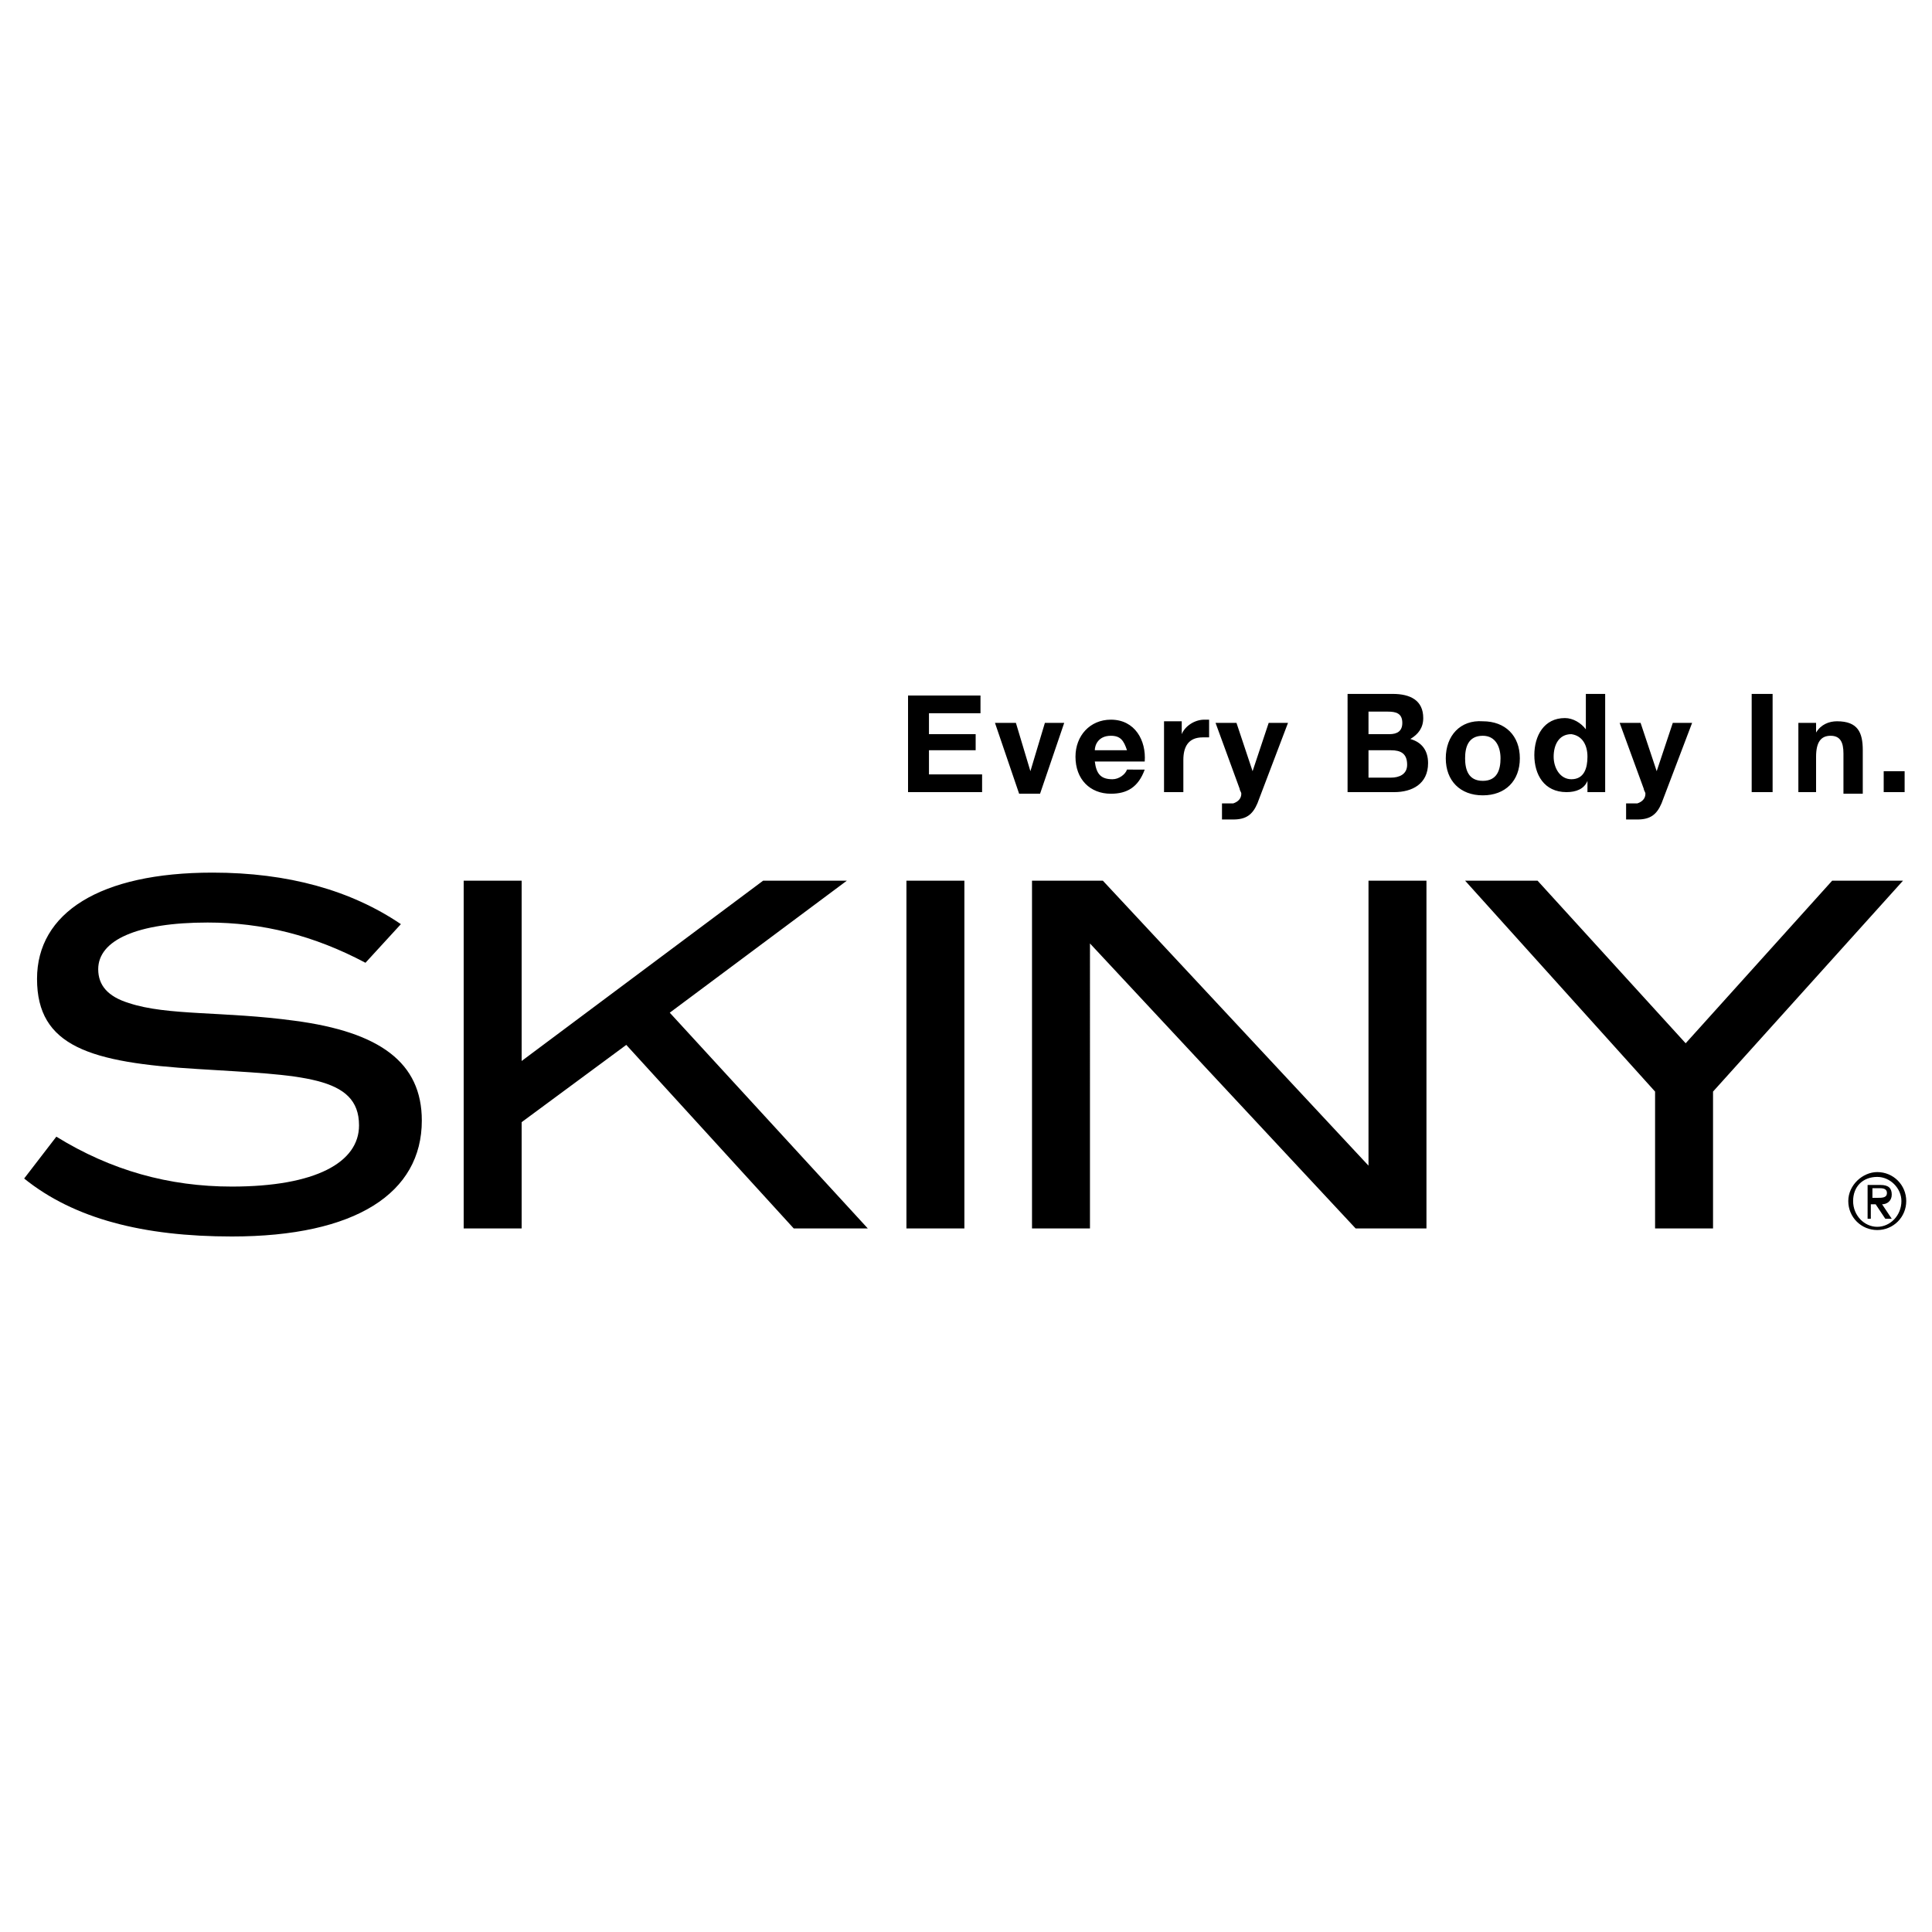 <?xml version="1.0" encoding="utf-8"?>
<!-- Generator: Adobe Illustrator 24.3.0, SVG Export Plug-In . SVG Version: 6.00 Build 0)  -->
<svg version="1.1" id="Ebene_1" xmlns="http://www.w3.org/2000/svg" xmlns:xlink="http://www.w3.org/1999/xlink" x="0px" y="0px"
	 viewBox="0 0 120 120" style="enable-background:new 0 0 120 120;" xml:space="preserve">
<g>
	<path d="M114.8,74.6c0,1,0.8,1.8,1.8,1.8c1,0,1.8-0.8,1.8-1.8c0-1-0.8-1.8-1.8-1.8C115.7,72.8,114.8,73.6,114.8,74.6 M115.1,74.6
		c0-0.9,0.6-1.5,1.5-1.5c0.8,0,1.5,0.7,1.5,1.5c0,0.9-0.7,1.6-1.5,1.6C115.8,76.2,115.1,75.5,115.1,74.6 M115.9,75.7h0.3v-0.9h0.3
		l0.6,0.9h0.4l-0.6-0.9c0.3,0,0.6-0.2,0.6-0.6c0-0.4-0.2-0.6-0.7-0.6h-0.8V75.7z M116.3,73.8h0.4c0.2,0,0.5,0,0.5,0.3
		c0,0.3-0.3,0.3-0.6,0.3h-0.3V73.8z"/>
	<path d="M117,49.2h1.3v-1.3H117V49.2z M111.6,49.2h1.2V47c0-0.9,0.3-1.3,0.9-1.3c0.6,0,0.8,0.4,0.8,1.1v2.5h1.2v-2.7
		c0-1.1-0.3-1.8-1.6-1.8c-0.5,0-1,0.2-1.3,0.7h0v-0.6h-1.1V49.2z M108.8,49.2h1.3v-6.1h-1.3V49.2z M105.1,44.9h-1.2l-1,3h0l-1-3
		h-1.3l1.5,4.1c0,0.1,0.1,0.2,0.1,0.3c0,0.3-0.2,0.5-0.5,0.6c-0.2,0-0.5,0-0.7,0v1c0.2,0,0.5,0,0.7,0c0.8,0,1.2-0.3,1.5-1
		L105.1,44.9z M98.6,49.2h1.1v-6.1h-1.2v2.2h0c-0.3-0.4-0.8-0.7-1.3-0.7c-1.3,0-1.9,1.1-1.9,2.3c0,1.2,0.6,2.3,2,2.3
		c0.6,0,1.1-0.2,1.3-0.7h0V49.2z M98.6,47c0,0.7-0.2,1.4-1,1.4c-0.7,0-1.1-0.7-1.1-1.4c0-0.7,0.3-1.4,1.1-1.4
		C98.3,45.7,98.6,46.3,98.6,47 M89.8,47.1c0,1.4,0.9,2.3,2.3,2.3c1.4,0,2.3-0.9,2.3-2.3c0-1.4-0.9-2.3-2.3-2.3
		C90.7,44.7,89.8,45.7,89.8,47.1 M91,47.1c0-0.7,0.2-1.4,1.1-1.4c0.8,0,1.1,0.7,1.1,1.4c0,0.7-0.2,1.4-1.1,1.4
		C91.2,48.5,91,47.8,91,47.1 M85,46.6h1.4c0.6,0,1,0.2,1,0.9c0,0.6-0.5,0.8-1,0.8H85V46.6z M83.7,49.2h2.9c1.1,0,2.1-0.5,2.1-1.8
		c0-0.8-0.4-1.3-1.1-1.5c0.5-0.3,0.8-0.7,0.8-1.3c0-1.1-0.8-1.5-1.9-1.5h-2.8V49.2z M85,44.2h1.2c0.5,0,0.9,0.1,0.9,0.7
		c0,0.5-0.3,0.7-0.8,0.7H85V44.2z M80,44.9h-1.2l-1,3h0l-1-3h-1.3L77,49c0,0.1,0.1,0.2,0.1,0.3c0,0.3-0.2,0.5-0.5,0.6
		c-0.2,0-0.5,0-0.7,0v1c0.2,0,0.5,0,0.7,0c0.8,0,1.2-0.3,1.5-1L80,44.9z M72.3,49.2h1.2v-2c0-0.8,0.3-1.4,1.2-1.4c0.1,0,0.3,0,0.4,0
		v-1.1c-0.1,0-0.2,0-0.3,0c-0.6,0-1.2,0.4-1.4,0.9h0v-0.8h-1.1V49.2z M71.1,47.3c0.1-1.3-0.6-2.6-2.1-2.6c-1.3,0-2.2,1-2.2,2.3
		c0,1.4,0.9,2.3,2.2,2.3c1,0,1.7-0.4,2.1-1.5H70c-0.1,0.3-0.5,0.6-0.9,0.6c-0.7,0-1-0.3-1.1-1.1H71.1z M68,46.6c0-0.3,0.2-0.9,1-0.9
		c0.6,0,0.8,0.3,1,0.9H68z M66.1,44.9h-1.2l-0.9,3h0l-0.9-3h-1.3l1.5,4.4h1.3L66.1,44.9z M56.4,49.2H61v-1.1h-3.3v-1.5h2.9v-1h-2.9
		v-1.3h3.2v-1.1h-4.5V49.2z"/>
	<path d="M118.2,54.7h-4.4l-9.1,10.1l-9.2-10.1H91l11.8,13.1v8.5h3.6v-8.5L118.2,54.7z M88.6,76.3V54.7h-3.6v17.7L68.5,54.7h-4.4
		v21.6h3.6V58.6l16.5,17.7H88.6z M59.9,54.7h-3.6v21.6h3.6V54.7z M53.9,76.3L41.6,62.9l11-8.2h-5.2L32.4,65.9V54.7h-3.6v21.6h3.6
		v-6.6l6.5-4.8l10.4,11.4H53.9z M22.7,59.8l2.2-2.4c-3.1-2.1-7-3.2-11.7-3.2c-7,0-10.9,2.5-10.9,6.6c0,4.2,3.3,5.2,10,5.6
		c6.4,0.4,10,0.4,10,3.5c0,2.3-2.7,3.8-7.9,3.8c-3.9,0-7.5-1-10.9-3.1l-2,2.6c3.1,2.5,7.4,3.6,12.9,3.6c7.7,0,11.8-2.7,11.8-7.2
		c0-3.6-2.6-5.5-7.9-6.2c-4.4-0.6-7.9-0.3-10.3-1.1c-1.3-0.4-1.9-1.1-1.9-2.1c0-1.8,2.4-2.9,6.8-2.9C16.3,57.3,19.5,58.1,22.7,59.8"
		/>
</g>
</svg>
